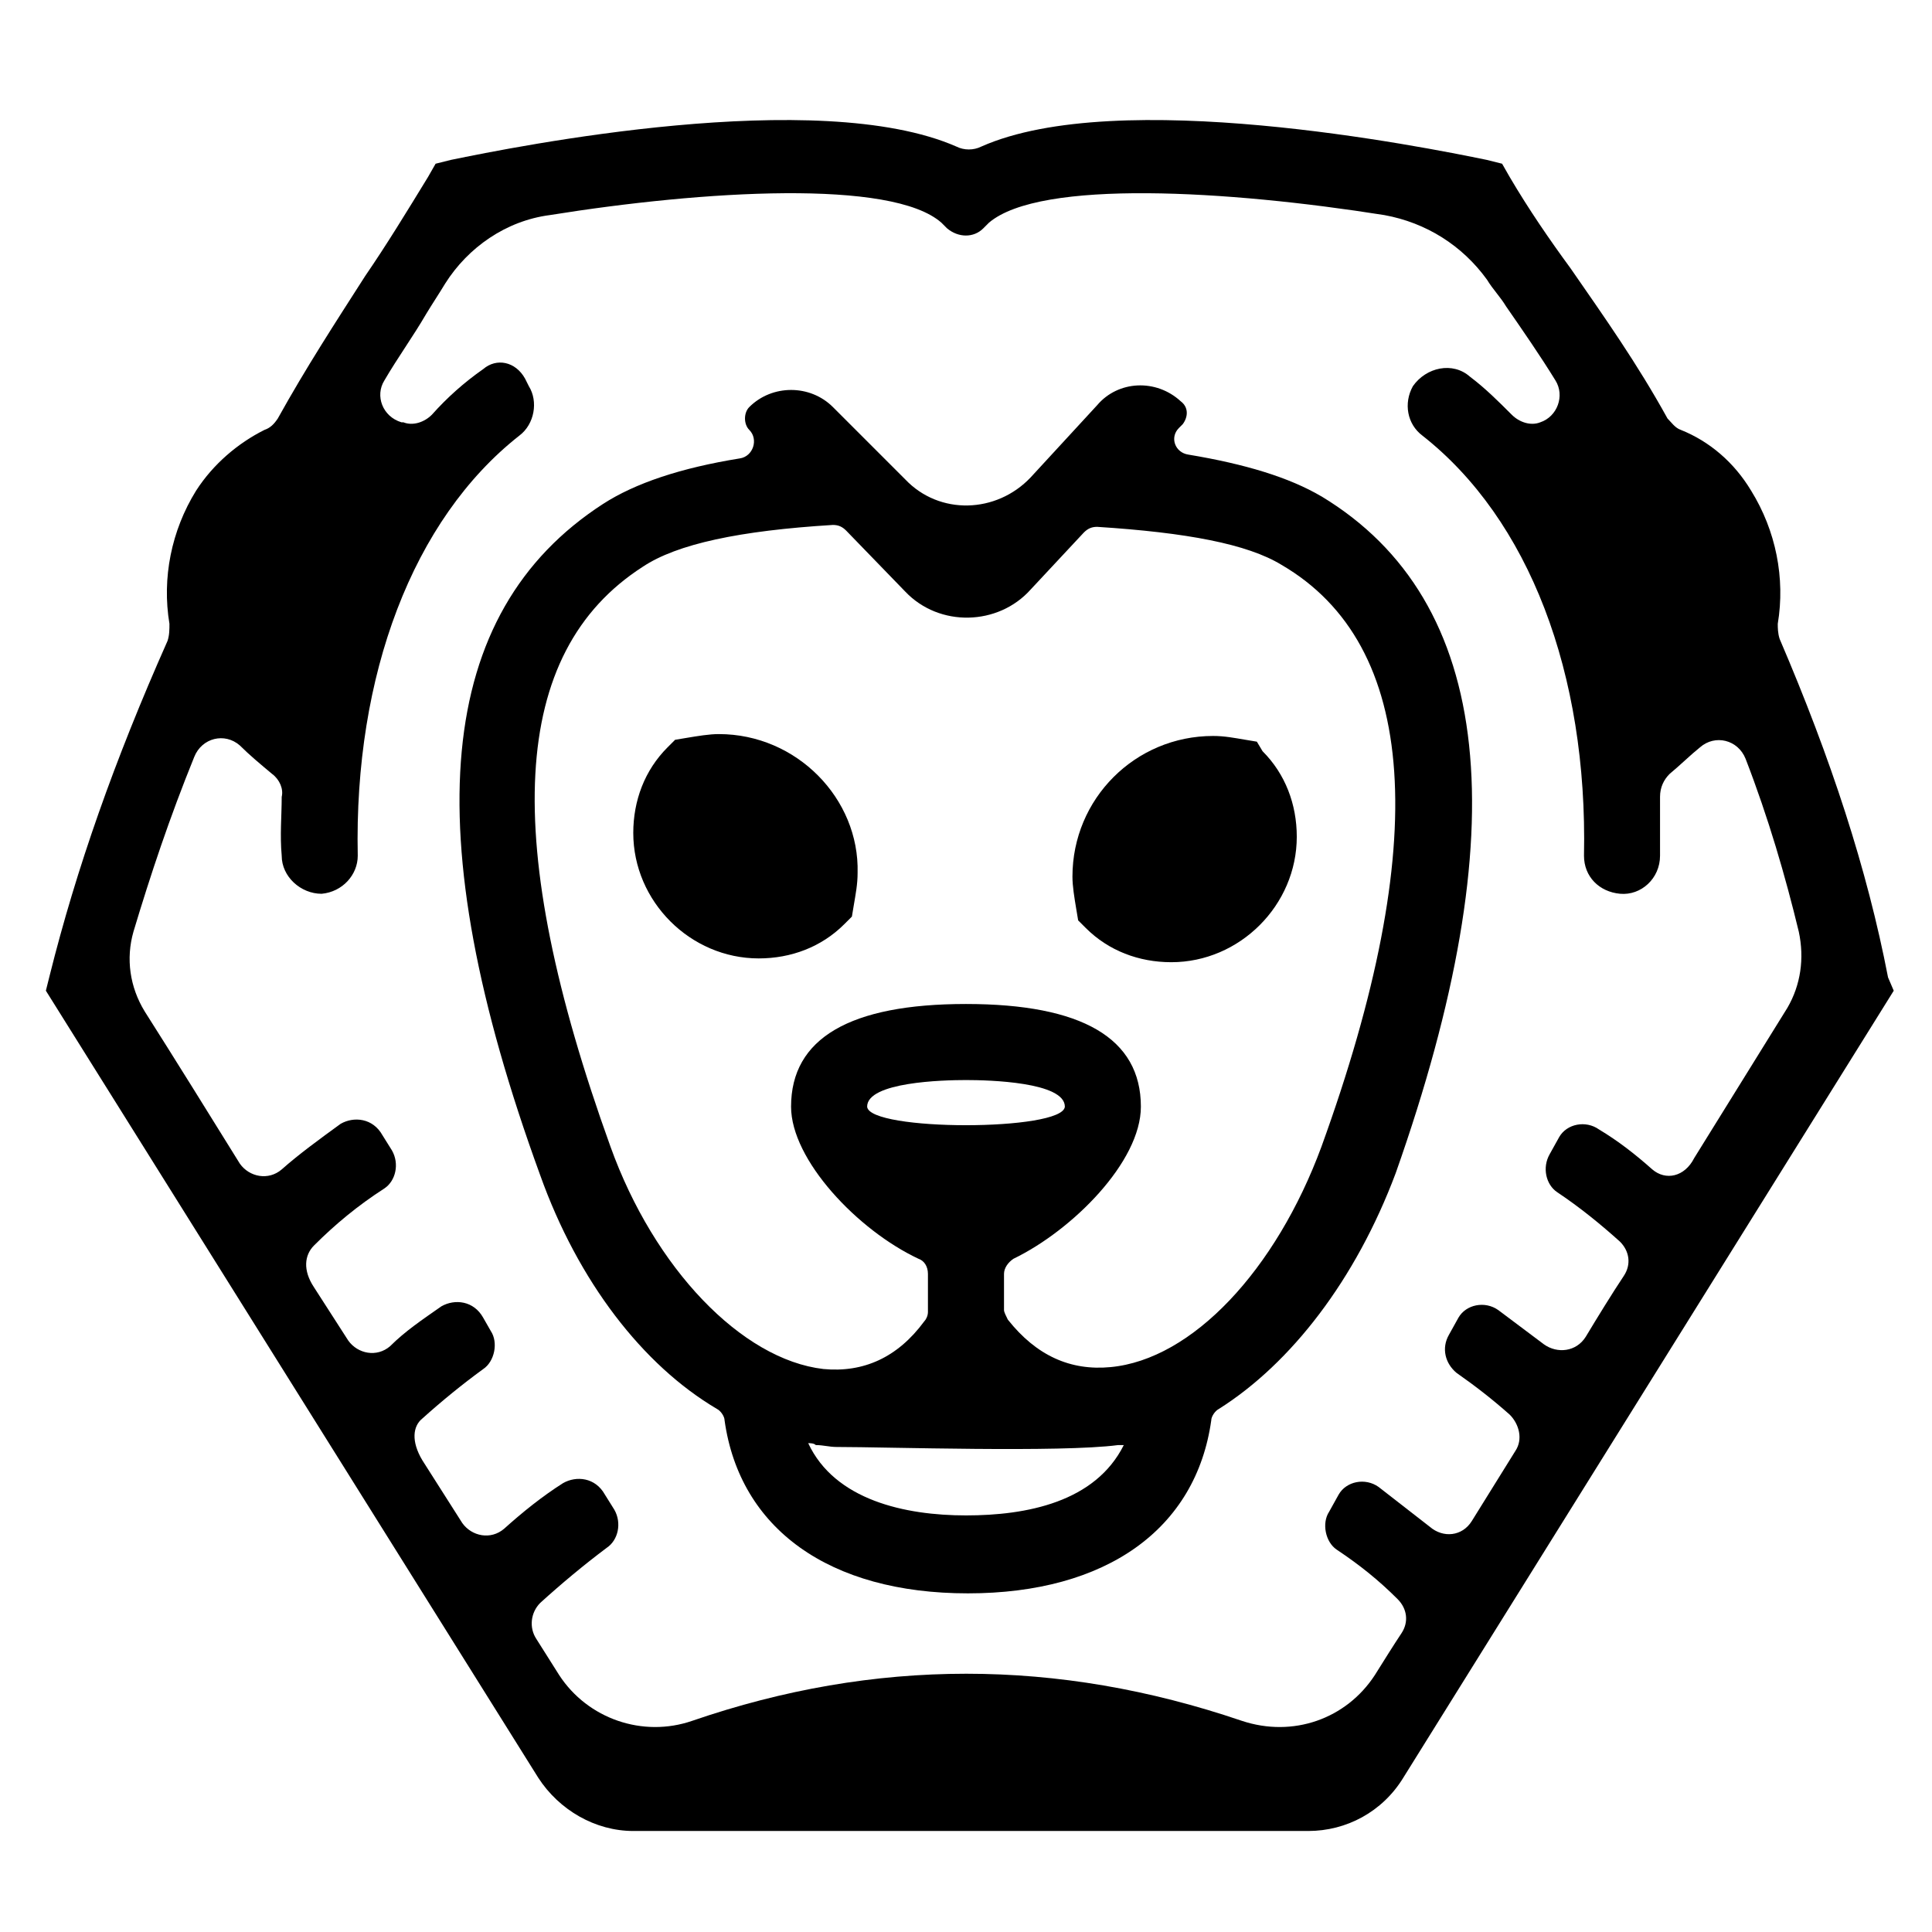 <?xml version="1.0" encoding="UTF-8"?>
<!-- Uploaded to: SVG Repo, www.svgrepo.com, Generator: SVG Repo Mixer Tools -->
<svg fill="#000000" width="800px" height="800px" version="1.1" viewBox="144 144 512 512" xmlns="http://www.w3.org/2000/svg">
 <g>
  <path d="m644.35 403.02c-5.543-28.719-15.113-57.938-28.719-89.68-0.504-1.512-0.504-3.023-0.504-4.031 2.016-12.09-0.504-24.688-7.055-35.266-4.535-7.559-11.082-13.098-18.641-16.121-1.512-0.504-2.519-2.016-3.527-3.023-8.062-14.609-16.625-26.703-25.695-39.801-5.543-7.559-11.082-15.617-16.121-24.184l-2.016-3.527-4.031-1.008c-17.129-3.527-97.738-19.648-134.01-3.527-2.016 1.008-4.535 1.008-6.551 0-36.777-16.121-116.88 0-134.01 3.527l-4.031 1.008-2.016 3.527c-5.543 9.07-11.082 18.137-16.625 26.199-8.062 12.594-15.617 24.184-23.176 37.785-1.008 1.512-2.016 2.519-3.527 3.023-7.055 3.527-13.602 9.07-18.137 16.121-6.551 10.578-9.07 23.176-7.055 35.266 0 1.512 0 3.023-0.504 4.535-14.105 31.738-24.184 60.457-31.234 88.672l-1.008 4.031 130.49 208.58c5.543 8.566 15.113 14.105 25.191 14.105h178.85c10.078 0 19.648-5.039 25.191-14.105l129.98-208.58zm-62.473 50.887c-4.535-4.031-9.07-7.559-14.105-10.578-3.527-2.519-8.566-1.512-10.578 2.016l-2.519 4.535c-2.016 3.527-1.008 8.062 2.016 10.078 6.047 4.031 11.586 8.566 16.625 13.098 2.519 2.519 3.023 6.047 1.008 9.07-3.023 4.535-7.055 11.082-10.078 16.121-2.519 4.031-7.559 4.535-11.082 2.016-4.031-3.023-8.062-6.047-12.09-9.07-3.527-2.519-8.566-1.512-10.578 2.016l-2.519 4.535c-2.016 3.527-1.008 7.559 2.016 10.078 5.039 3.527 9.574 7.055 14.105 11.082 2.519 2.519 3.527 6.551 1.512 9.574l-11.586 18.641c-2.519 4.031-7.559 4.535-11.082 1.512-4.535-3.527-9.07-7.055-13.602-10.578-3.527-2.519-8.566-1.512-10.578 2.016l-2.519 4.535c-2.016 3.023-1.008 8.062 2.016 10.078 6.047 4.031 11.082 8.062 16.121 13.098 2.519 2.519 3.023 6.047 1.008 9.07-2.016 3.023-4.535 7.055-7.055 11.082-7.559 11.586-21.664 16.625-35.266 12.09-48.871-16.625-97.234-16.625-145.6 0-13.098 4.535-27.711-0.504-35.266-12.09l-6.047-9.574c-2.016-3.023-1.512-7.055 1.008-9.574 5.543-5.039 11.586-10.078 17.633-14.609 3.023-2.016 4.031-6.551 2.016-10.078l-2.519-4.031c-2.519-4.535-7.559-5.039-11.082-3.023-5.543 3.527-10.578 7.559-15.617 12.09-3.527 3.023-8.566 2.016-11.082-1.512l-10.578-16.625c-3.023-5.039-2.519-9.07 0-11.082 5.039-4.535 10.578-9.07 16.121-13.098 3.023-2.016 4.031-7.055 2.016-10.078l-2.016-3.527c-2.519-4.535-7.559-5.039-11.082-3.023-5.039 3.527-9.574 6.551-13.602 10.578-3.527 3.023-8.566 2.016-11.082-1.512l-9.07-14.105c-3.023-4.535-2.519-8.566 0-11.082 5.543-5.543 11.586-10.578 18.641-15.113 3.023-2.016 4.031-6.551 2.016-10.078l-2.519-4.031c-2.519-4.535-7.559-5.039-11.082-3.023-5.543 4.031-11.082 8.062-15.617 12.09-3.527 3.023-8.566 2.016-11.082-1.512-6.551-10.578-18.137-29.223-25.191-40.305-4.031-6.551-5.039-14.105-3.023-21.16 4.535-15.113 9.574-30.23 16.121-46.352 2.016-5.039 8.062-6.551 12.09-3.023 2.519 2.519 5.543 5.039 8.566 7.559 2.016 1.512 3.023 4.031 2.519 6.047 0 5.039-0.504 10.078 0 15.617 0 5.543 5.039 10.078 10.578 10.078 5.543-0.504 9.574-5.039 9.574-10.078-1.008-47.863 14.609-89.176 42.824-111.34 4.031-3.023 5.039-9.07 2.519-13.098l-1.008-2.016c-2.519-4.535-7.559-5.543-11.082-2.519-5.039 3.527-9.574 7.559-13.602 12.09-2.016 2.016-5.039 3.023-7.559 2.016h-0.504c-5.039-1.512-7.055-7.055-4.535-11.082 3.527-6.047 7.559-11.586 11.082-17.633 1.512-2.519 3.527-5.543 5.039-8.062 6.047-9.574 16.121-16.625 27.711-18.137 40.809-6.551 90.688-9.574 103.79 2.016l1.512 1.512c3.023 2.519 7.055 2.519 9.574 0l1.512-1.512c13.602-11.586 63.48-8.566 104.79-2.016 11.082 2.016 20.656 8.062 27.207 17.129 1.512 2.519 3.527 4.535 5.039 7.055 4.535 6.551 9.07 13.098 13.098 19.648 2.519 4.031 0.504 9.574-4.031 11.082-2.519 1.008-5.543 0-7.559-2.016-3.527-3.527-7.055-7.055-11.082-10.078-4.535-4.031-11.586-2.519-15.113 2.519-2.519 4.535-1.512 10.078 2.519 13.098 28.215 22.168 43.832 62.977 42.824 111.34 0 5.543 4.031 9.574 9.574 10.078 5.543 0.504 10.578-4.031 10.578-10.078v-15.617c0-2.519 1.008-4.535 2.519-6.047 3.023-2.519 5.543-5.039 8.062-7.055 4.031-3.527 10.078-2.016 12.09 3.023 6.047 15.617 10.578 31.234 14.105 45.848 1.512 7.055 0.504 14.105-3.023 20.152l-24.688 39.801c-2.547 5.043-7.582 6.051-11.109 3.027z"/>
  <path d="m494.21 275.56c-8.566-5.039-20.152-8.566-35.266-11.082-3.527-0.504-5.039-4.535-2.519-7.055l1.008-1.008c1.512-2.016 1.512-4.535-0.504-6.047-6.551-6.047-16.625-5.543-22.168 1.008l-17.633 19.145c-9.07 9.574-24.184 10.078-33.25 0.504l-19.145-19.145c-6.047-6.047-16.121-6.047-22.168 0-1.512 1.512-1.512 4.535 0 6.047 2.519 2.519 1.008 7.055-2.519 7.559-15.617 2.519-27.711 6.551-36.273 12.09-44.336 28.719-49.879 86.656-16.625 177.84 10.078 28.215 27.207 50.383 46.855 61.969 1.008 0.504 2.016 2.016 2.016 3.023 4.031 28.719 27.711 45.848 64.488 45.848 36.777 0 60.457-17.129 64.488-45.848 0-1.008 1.008-2.519 2.016-3.023 19.145-12.09 36.273-34.258 46.855-62.473 32.234-91.191 26.191-151.65-19.656-179.36zm-94.211 270.04c-16.121 0-34.762-4.031-41.816-19.145 0.504 0 1.512 0 2.016 0.504 2.016 0 3.527 0.504 5.543 0.504 13.098 0 59.449 1.512 74.562-0.504h1.512c-7.559 15.117-25.695 18.641-41.816 18.641zm-26.199-108.32c0-6.551 20.152-7.055 26.199-7.055s26.199 0.504 26.199 7.055c-0.508 6.547-51.895 6.547-52.398 0zm120.41 10.578c-12.09 32.746-34.258 56.426-55.922 58.441-10.578 1.008-19.648-3.023-27.207-12.594-0.504-1.008-1.008-2.016-1.008-2.519v-9.574c0-1.512 1.008-3.023 2.519-4.031 15.617-7.559 33.754-25.695 33.754-40.305 0-18.137-15.617-27.207-46.352-27.207-30.73 0-46.352 9.07-46.352 27.207 0 14.105 17.633 32.746 33.754 40.305 1.512 0.504 2.519 2.016 2.519 4.031v10.078c0 1.008-0.504 2.016-1.008 2.519-7.055 9.574-16.121 13.602-26.703 12.594-21.664-2.519-44.84-26.703-56.426-58.945-29.223-81.113-26.703-130.99 8.566-153.66 9.07-6.047 25.695-9.574 50.383-11.082 1.512 0 2.519 0.504 3.527 1.512l15.617 16.121c9.07 9.574 24.688 9.07 33.25-0.504l14.105-15.113c1.008-1.008 2.016-1.512 3.527-1.512 23.68 1.512 39.801 4.535 48.871 10.078 36.277 21.156 39.805 73.551 10.582 154.16z"/>
  <path d="m334.5 338.54c-2.519 0-5.543 0.504-8.566 1.008l-3.023 0.504-2.016 2.016c-6.047 6.047-9.07 14.105-9.07 22.672 0 18.137 15.113 33.25 33.25 33.25 8.566 0 16.625-3.023 22.672-9.07l2.016-2.016 0.504-3.023c0.504-3.023 1.008-5.543 1.008-8.566 0.508-19.645-16.117-36.773-36.773-36.773z"/>
  <path d="m477.08 340.55-3.023-0.504c-3.023-0.504-5.543-1.008-8.566-1.008-20.656 0-37.281 16.625-37.281 37.281 0 2.519 0.504 5.543 1.008 8.566l0.504 3.023 2.016 2.016c6.047 6.047 14.105 9.07 22.672 9.07 18.137 0 33.25-15.113 33.25-33.25 0-8.566-3.023-16.625-9.07-22.672z"/>
 </g>
</svg>